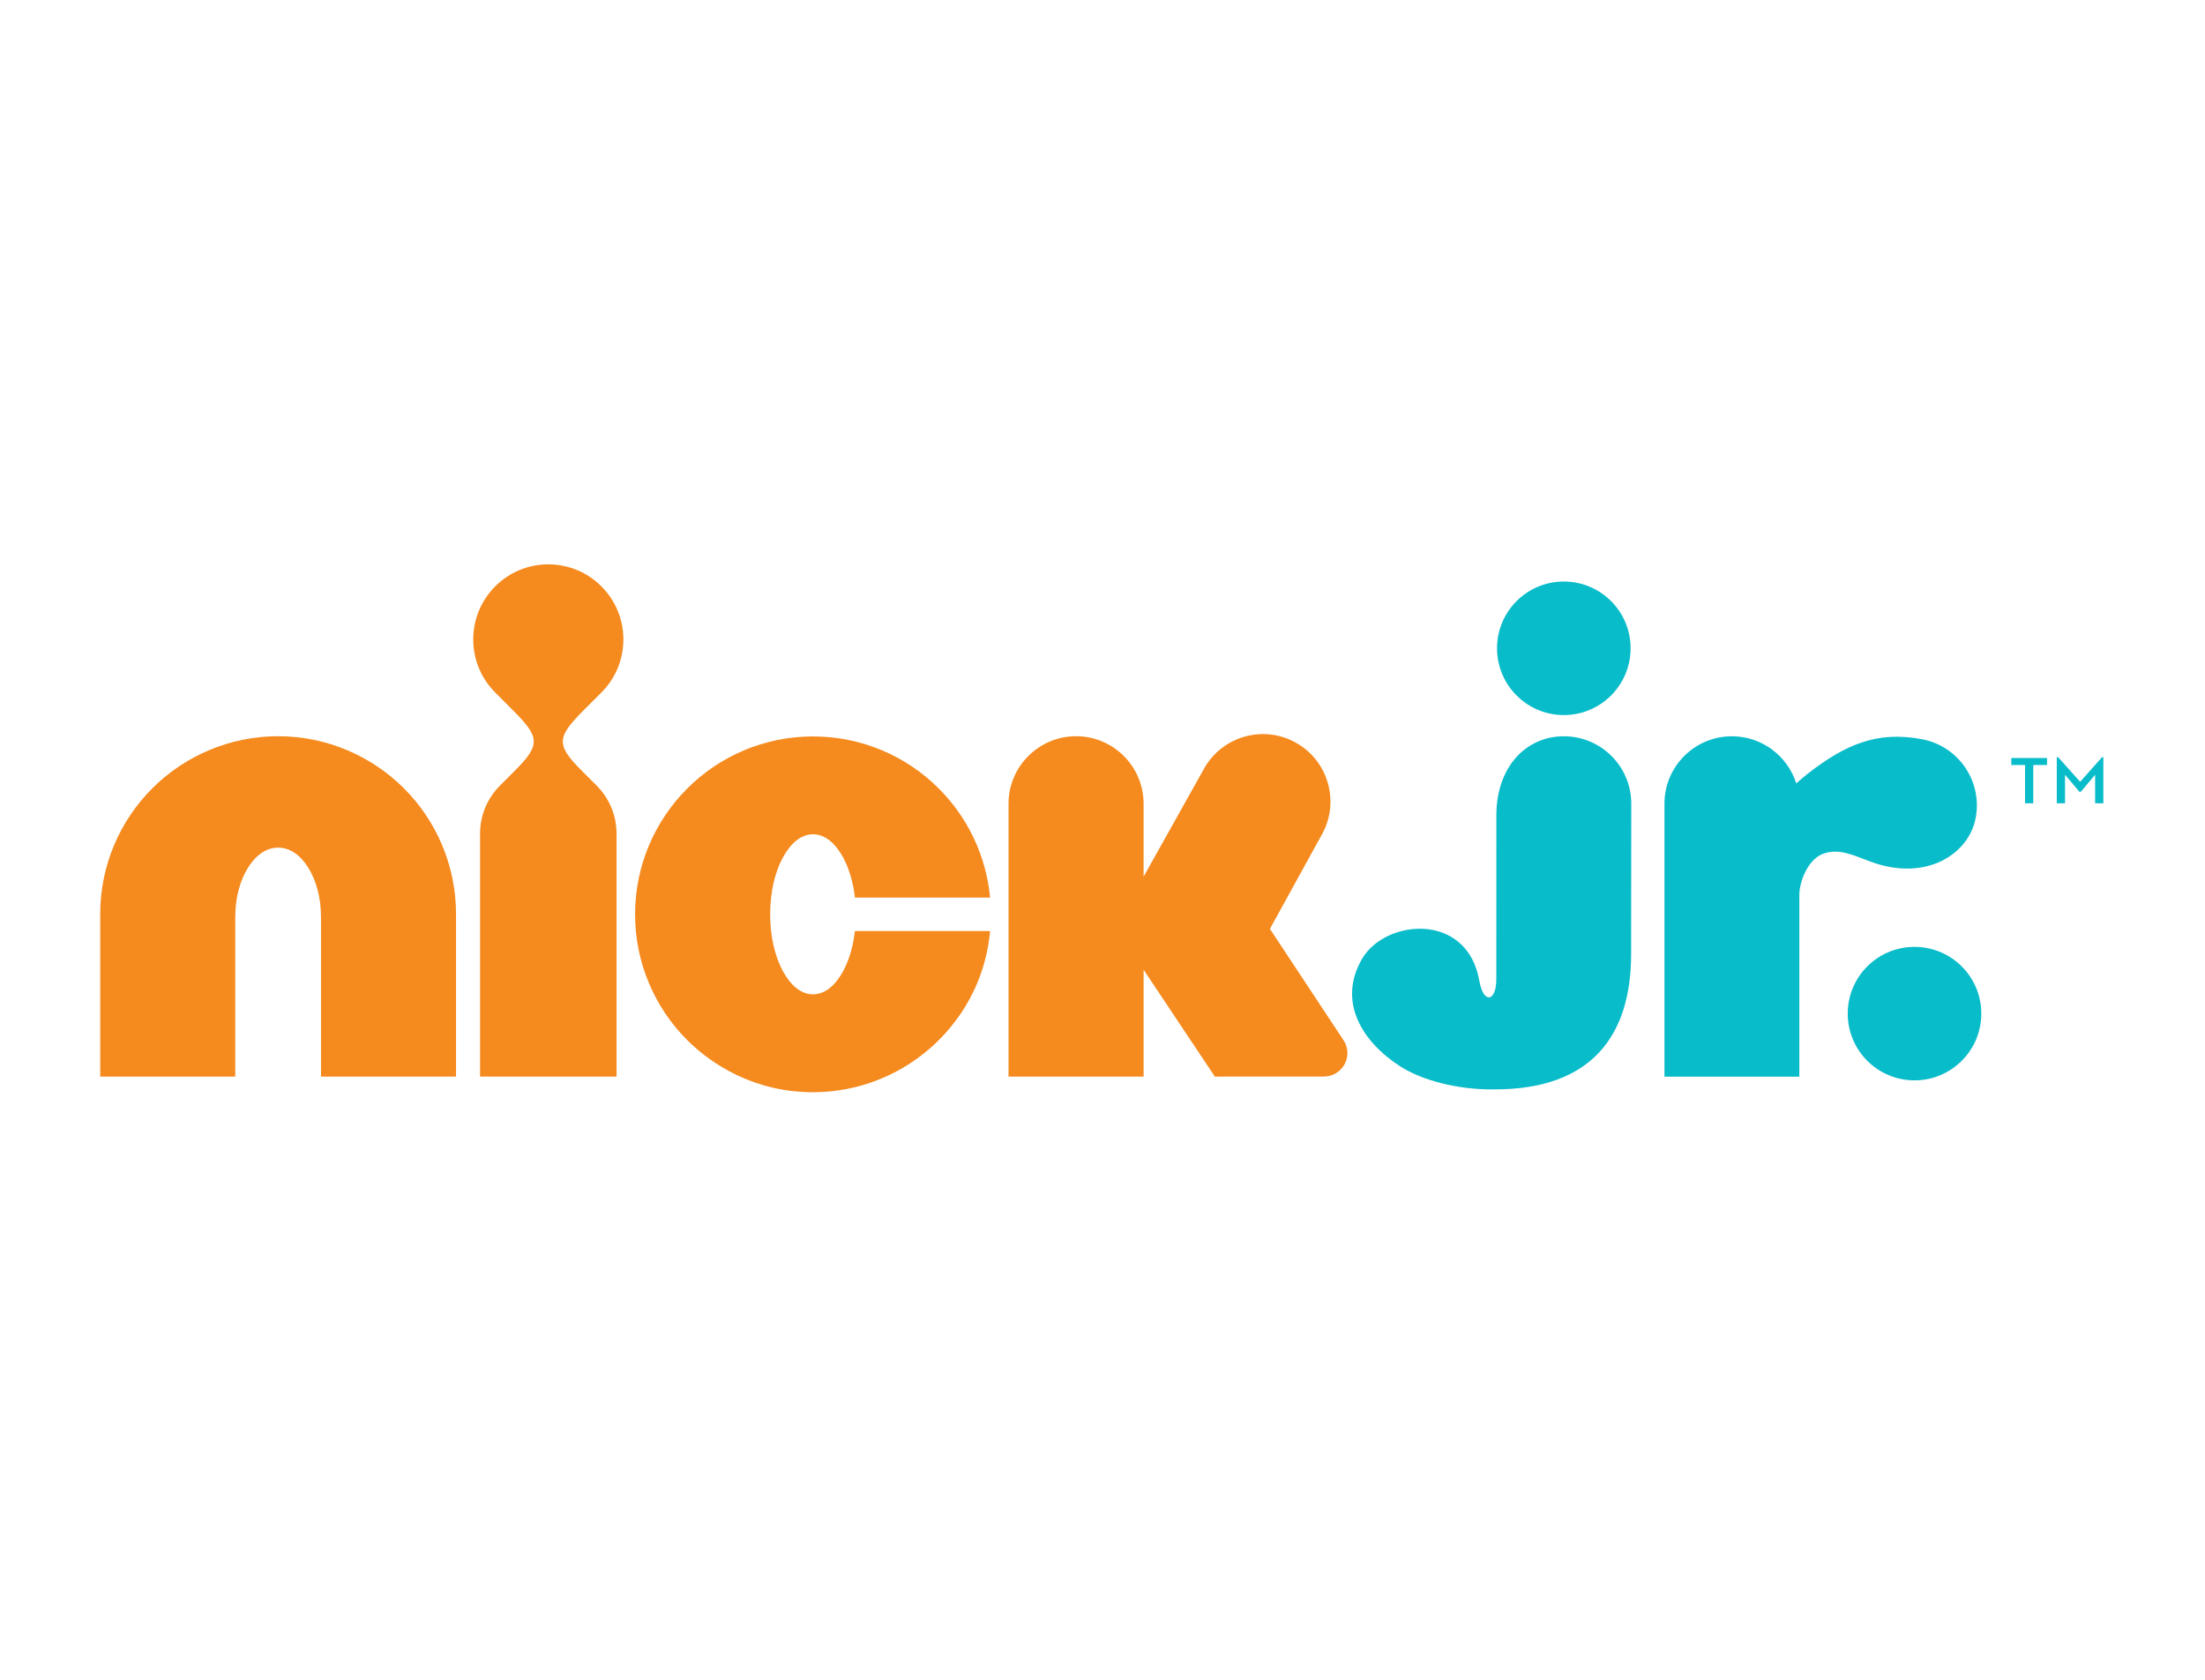 <?xml version="1.0" encoding="UTF-8"?>
<svg width="42px" height="32px" viewBox="0 0 42 32" version="1.1" xmlns="http://www.w3.org/2000/svg" xmlns:xlink="http://www.w3.org/1999/xlink">
    <!-- Generator: Sketch 46.2 (44496) - http://www.bohemiancoding.com/sketch -->
    <title>NICJRHD_Color</title>
    <desc>Created with Sketch.</desc>
    <defs></defs>
    <g id="Domestic" stroke="none" stroke-width="1" fill="none" fill-rule="evenodd">
        <g id="NICJRHD">
            <g id="Logo" transform="translate(1, 10)">
                <path d="M30.069,8.172 C30.069,9.74 29.306,10.753 27.471,10.753 L27.401,10.753 C26.76,10.753 26.089,10.583 25.67,10.314 C24.942,9.845 24.468,9.075 24.947,8.261 C25.391,7.507 26.946,7.368 27.177,8.681 C27.257,9.14 27.501,9.08 27.501,8.656 L27.502,5.533 C27.502,4.6 28.077,4.025 28.787,4.026 C29.497,4.026 30.072,4.601 30.072,5.31 L30.069,8.172 Z M28.787,3.622 C29.49,3.622 30.059,3.052 30.059,2.35 C30.059,1.647 29.49,1.078 28.787,1.078 C28.085,1.078 27.515,1.647 27.515,2.35 C27.515,3.052 28.085,3.622 28.787,3.622 L28.787,3.622 Z" id="Fill-1" fill="#09BCCA"></path>
                <path d="M33.273,10.511 L33.273,7.051 C33.273,6.801 33.43,6.38 33.719,6.267 C34.015,6.154 34.285,6.285 34.608,6.406 C35.675,6.813 36.505,6.275 36.633,5.577 C36.763,4.88 36.302,4.21 35.604,4.081 C34.748,3.92 34.144,4.189 33.444,4.73 L33.442,4.731 C33.393,4.769 33.26,4.884 33.214,4.923 C33.049,4.403 32.563,4.026 31.989,4.026 C31.279,4.026 30.704,4.601 30.704,5.31 L30.704,10.511 L33.273,10.511 Z" id="Fill-3" fill="#09BCCA"></path>
                <path d="M35.467,10.581 C36.169,10.581 36.739,10.012 36.739,9.309 C36.739,8.606 36.169,8.038 35.467,8.038 C34.764,8.038 34.195,8.606 34.195,9.309 C34.195,10.012 34.764,10.581 35.467,10.581" id="Fill-5" fill="#09BCCA"></path>
                <path d="M4.298,4.025 C3.366,4.025 2.511,4.407 1.901,5.018 C1.29,5.627 0.908,6.482 0.909,7.414 L0.909,10.509 L3.481,10.509 L3.481,9.155 L3.481,7.467 C3.482,7.096 3.571,6.779 3.721,6.534 C3.872,6.291 4.068,6.148 4.298,6.147 C4.527,6.148 4.723,6.291 4.875,6.534 C5.024,6.779 5.113,7.096 5.114,7.467 L5.114,10.509 L7.686,10.509 L7.686,7.414 C7.687,6.482 7.305,5.627 6.694,5.018 C6.084,4.407 5.229,4.025 4.298,4.025" id="Fill-7" fill="#F58A1E"></path>
                <path d="M10.455,3.192 C10.714,2.934 10.874,2.576 10.874,2.181 C10.874,1.786 10.714,1.429 10.455,1.17 C10.196,0.911 9.838,0.751 9.443,0.751 C9.049,0.751 8.691,0.911 8.433,1.17 C8.174,1.429 8.014,1.786 8.014,2.181 C8.014,2.576 8.174,2.934 8.433,3.192 L8.748,3.508 C9.276,4.036 9.313,4.175 8.811,4.677 L8.525,4.964 C8.289,5.199 8.144,5.524 8.144,5.883 L8.144,10.509 L10.744,10.509 L10.744,5.883 C10.744,5.524 10.598,5.199 10.363,4.964 L10.076,4.677 C9.574,4.176 9.612,4.036 10.139,3.508 L10.455,3.192 Z" id="Fill-10" fill="#F58A1E"></path>
                <path d="M15.063,8.495 C14.911,8.775 14.715,8.941 14.486,8.942 C14.256,8.941 14.061,8.775 13.909,8.495 C13.759,8.212 13.67,7.846 13.67,7.418 C13.67,6.989 13.759,6.623 13.909,6.34 C14.061,6.06 14.257,5.895 14.486,5.893 C14.715,5.895 14.911,6.06 15.063,6.34 C15.174,6.55 15.251,6.806 15.284,7.099 L17.859,7.099 C17.783,6.292 17.423,5.561 16.882,5.022 C16.273,4.41 15.417,4.028 14.486,4.029 C13.554,4.028 12.699,4.41 12.09,5.022 C11.479,5.631 11.096,6.486 11.097,7.418 C11.096,8.349 11.479,9.205 12.09,9.814 C12.559,10.283 13.376,10.807 14.486,10.807 C15.32,10.807 16.092,10.5 16.682,9.998 C17.113,9.633 17.75,8.9 17.859,7.736 L15.284,7.736 C15.251,8.029 15.174,8.286 15.063,8.495" id="Fill-13" fill="#F58A1E"></path>
                <path d="M24.665,10.06 C24.665,9.974 24.639,9.894 24.597,9.826 L23.189,7.695 L24.164,5.924 C24.524,5.312 24.321,4.524 23.709,4.163 C23.097,3.802 22.309,4.006 21.948,4.618 L20.783,6.7 L20.783,5.312 C20.783,4.602 20.207,4.025 19.497,4.025 C18.787,4.025 18.21,4.602 18.21,5.312 L18.21,10.51 L20.783,10.51 L20.783,8.474 L22.14,10.509 L24.217,10.508 L24.217,10.508 C24.464,10.508 24.665,10.307 24.665,10.06" id="Fill-16" fill="#F58A1E"></path>
                <path d="M38.177,4.425 L38.203,4.425 L38.622,4.893 L39.038,4.425 L39.064,4.425 L39.064,5.303 L38.907,5.303 L38.907,4.759 L38.636,5.082 L38.607,5.082 L38.334,4.759 L38.334,5.303 L38.177,5.303 L38.177,4.425 Z M37.572,4.573 L37.311,4.573 L37.311,4.44 L37.991,4.44 L37.991,4.573 L37.729,4.573 L37.729,5.303 L37.572,5.303 L37.572,4.573 Z" id="Fill-18" fill="#09BCCA"></path>
            </g>
        </g>
    </g>
</svg>